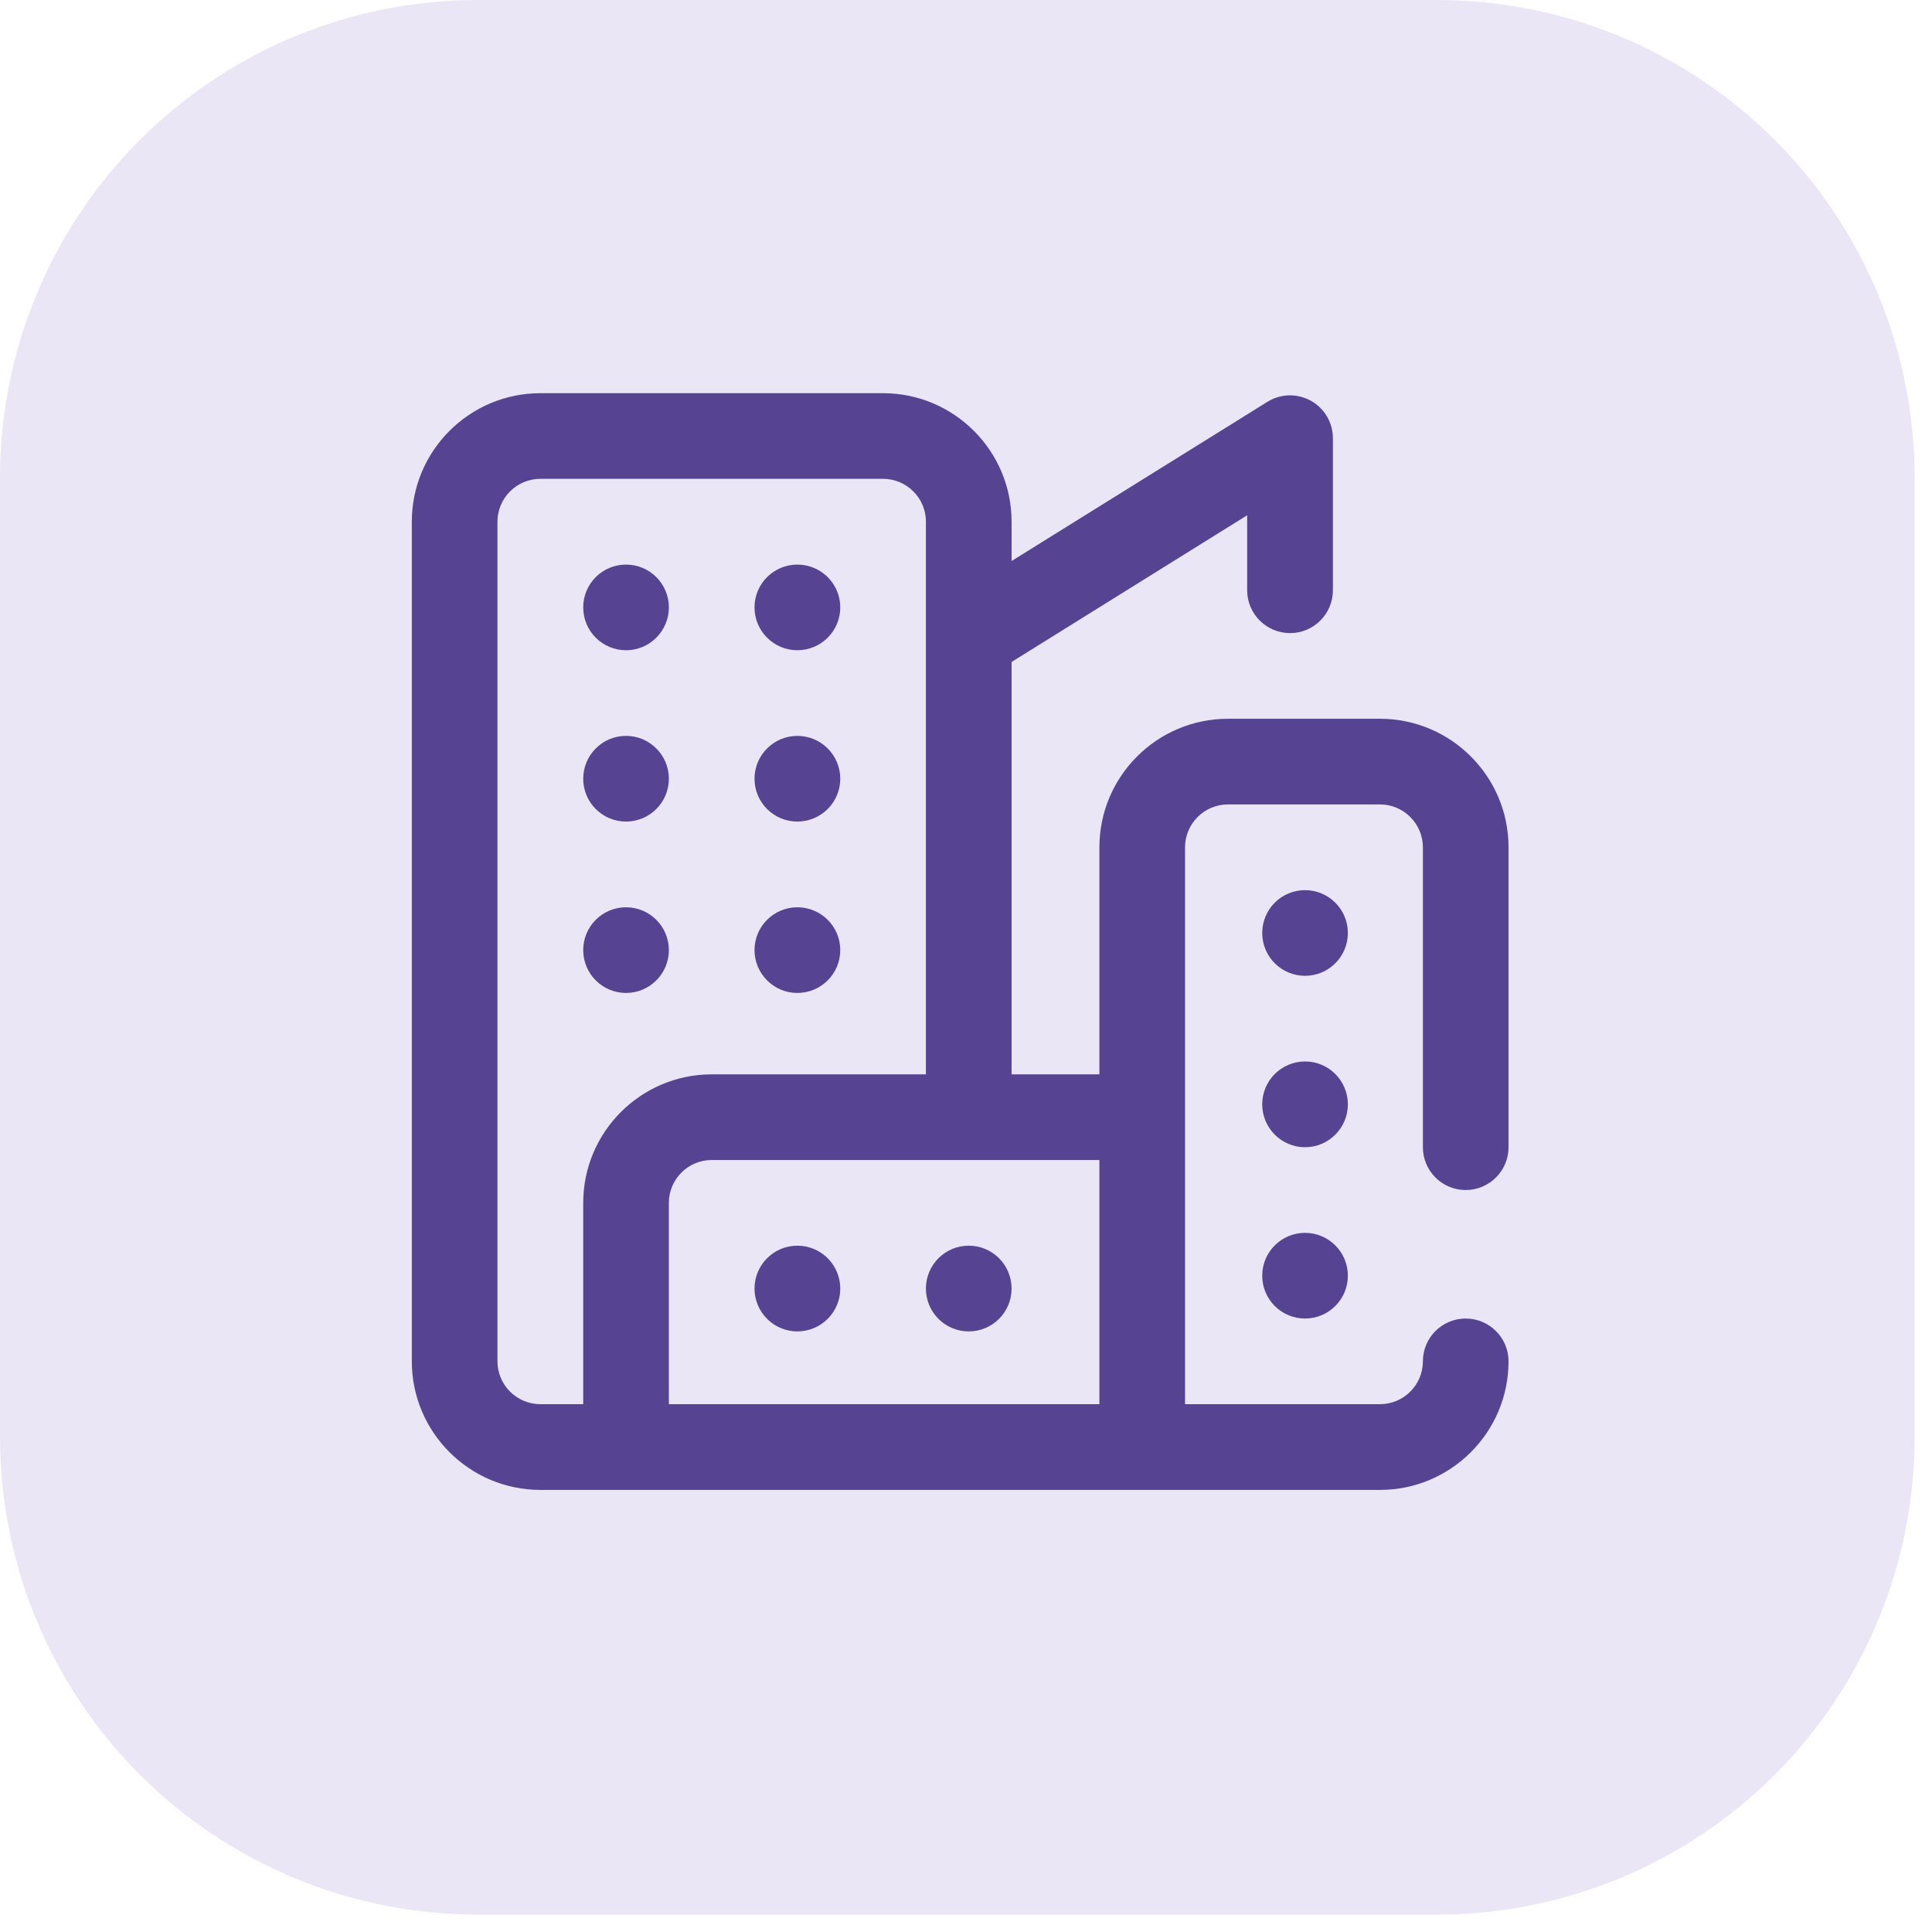 <svg xmlns="http://www.w3.org/2000/svg" xmlns:xlink="http://www.w3.org/1999/xlink" width="121" zoomAndPan="magnify" viewBox="0 0 90.75 90.75" height="121" preserveAspectRatio="xMidYMid meet" version="1.0"><defs><clipPath id="8f6c1fe784"><path d="M 0 0 L 89.934 0 L 89.934 89.934 L 0 89.934 Z M 0 0 " clip-rule="nonzero"/></clipPath><clipPath id="9b0880734c"><path d="M 22.438 0 L 67.496 0 C 73.449 0 79.156 2.363 83.363 6.57 C 87.57 10.781 89.934 16.488 89.934 22.438 L 89.934 67.496 C 89.934 73.449 87.57 79.156 83.363 83.363 C 79.156 87.57 73.449 89.934 67.496 89.934 L 22.438 89.934 C 16.488 89.934 10.781 87.57 6.57 83.363 C 2.363 79.156 0 73.449 0 67.496 L 0 22.438 C 0 16.488 2.363 10.781 6.57 6.57 C 10.781 2.363 16.488 0 22.438 0 Z M 22.438 0 " clip-rule="nonzero"/></clipPath><clipPath id="206b48ea16"><path d="M 19.344 18.469 L 70.953 18.469 L 70.953 70 L 19.344 70 Z M 19.344 18.469 " clip-rule="nonzero"/></clipPath></defs><g clip-path="url(#8f6c1fe784)"><g clip-path="url(#9b0880734c)"><path fill="#eae6f6" d="M 0 0 L 89.934 0 L 89.934 89.934 L 0 89.934 Z M 0 0 " fill-opacity="1" fill-rule="nonzero"/></g></g><g clip-path="url(#206b48ea16)"><path fill="#564493" d="M 68.848 55.898 C 69.957 55.898 70.859 54.996 70.859 53.887 L 70.859 39.801 C 70.859 36.469 68.152 33.762 64.82 33.762 L 57.68 33.762 C 54.348 33.762 51.641 36.469 51.641 39.801 L 51.641 50.465 L 47.516 50.465 L 47.516 31.094 L 58.582 24.203 L 58.582 27.727 C 58.582 28.836 59.484 29.738 60.598 29.738 C 61.707 29.738 62.609 28.836 62.609 27.727 L 62.609 20.582 C 62.609 19.852 62.211 19.176 61.574 18.824 C 60.934 18.469 60.152 18.488 59.531 18.875 L 47.516 26.352 L 47.516 24.504 C 47.516 21.176 44.809 18.469 41.48 18.469 L 25.383 18.469 C 22.051 18.469 19.344 21.176 19.344 24.504 L 19.344 63.945 C 19.344 67.273 22.051 69.984 25.383 69.984 L 64.82 69.984 C 68.152 69.984 70.859 67.273 70.859 63.945 C 70.859 62.836 69.957 61.934 68.848 61.934 C 67.734 61.934 66.836 62.836 66.836 63.945 C 66.836 65.055 65.93 65.957 64.82 65.957 L 55.664 65.957 L 55.664 39.801 C 55.664 38.691 56.57 37.785 57.68 37.785 L 64.82 37.785 C 65.93 37.785 66.836 38.691 66.836 39.801 L 66.836 53.887 C 66.836 54.996 67.734 55.898 68.848 55.898 Z M 23.367 63.945 L 23.367 24.504 C 23.367 23.395 24.273 22.492 25.383 22.492 L 41.48 22.492 C 42.59 22.492 43.492 23.395 43.492 24.504 L 43.492 50.465 L 33.43 50.465 C 30.102 50.465 27.395 53.172 27.395 56.5 L 27.395 65.957 L 25.383 65.957 C 24.273 65.957 23.367 65.055 23.367 63.945 Z M 31.418 56.5 C 31.418 55.391 32.32 54.488 33.43 54.488 L 51.641 54.488 L 51.641 65.957 L 31.418 65.957 Z M 63.312 43.824 C 63.312 44.934 62.41 45.836 61.301 45.836 C 60.188 45.836 59.289 44.934 59.289 43.824 C 59.289 42.711 60.188 41.812 61.301 41.812 C 62.41 41.812 63.312 42.711 63.312 43.824 Z M 63.312 51.871 C 63.312 52.984 62.41 53.887 61.301 53.887 C 60.188 53.887 59.289 52.984 59.289 51.871 C 59.289 50.762 60.188 49.859 61.301 49.859 C 62.41 49.859 63.312 50.762 63.312 51.871 Z M 63.312 59.922 C 63.312 61.035 62.41 61.934 61.301 61.934 C 60.188 61.934 59.289 61.035 59.289 59.922 C 59.289 58.809 60.188 57.91 61.301 57.91 C 62.41 57.91 63.312 58.809 63.312 59.922 Z M 27.395 28.531 C 27.395 27.418 28.293 26.52 29.406 26.52 C 30.516 26.52 31.418 27.418 31.418 28.531 C 31.418 29.641 30.516 30.543 29.406 30.543 C 28.293 30.543 27.395 29.641 27.395 28.531 Z M 35.441 28.531 C 35.441 27.418 36.344 26.52 37.453 26.52 C 38.566 26.52 39.469 27.418 39.469 28.531 C 39.469 29.641 38.566 30.543 37.453 30.543 C 36.344 30.543 35.441 29.641 35.441 28.531 Z M 27.395 36.578 C 27.395 35.469 28.293 34.566 29.406 34.566 C 30.516 34.566 31.418 35.469 31.418 36.578 C 31.418 37.691 30.516 38.59 29.406 38.59 C 28.293 38.59 27.395 37.691 27.395 36.578 Z M 35.441 36.578 C 35.441 35.469 36.344 34.566 37.453 34.566 C 38.566 34.566 39.469 35.469 39.469 36.578 C 39.469 37.691 38.566 38.59 37.453 38.59 C 36.344 38.59 35.441 37.691 35.441 36.578 Z M 27.395 44.629 C 27.395 43.516 28.293 42.617 29.406 42.617 C 30.516 42.617 31.418 43.516 31.418 44.629 C 31.418 45.738 30.516 46.641 29.406 46.641 C 28.293 46.641 27.395 45.738 27.395 44.629 Z M 35.441 44.629 C 35.441 43.516 36.344 42.617 37.453 42.617 C 38.566 42.617 39.469 43.516 39.469 44.629 C 39.469 45.738 38.566 46.641 37.453 46.641 C 36.344 46.641 35.441 45.738 35.441 44.629 Z M 39.469 60.527 C 39.469 61.637 38.566 62.539 37.453 62.539 C 36.344 62.539 35.441 61.637 35.441 60.527 C 35.441 59.414 36.344 58.512 37.453 58.512 C 38.566 58.512 39.469 59.414 39.469 60.527 Z M 47.516 60.527 C 47.516 61.637 46.617 62.539 45.504 62.539 C 44.391 62.539 43.492 61.637 43.492 60.527 C 43.492 59.414 44.391 58.512 45.504 58.512 C 46.617 58.512 47.516 59.414 47.516 60.527 Z M 47.516 60.527 " fill-opacity="1" fill-rule="nonzero"/></g></svg>